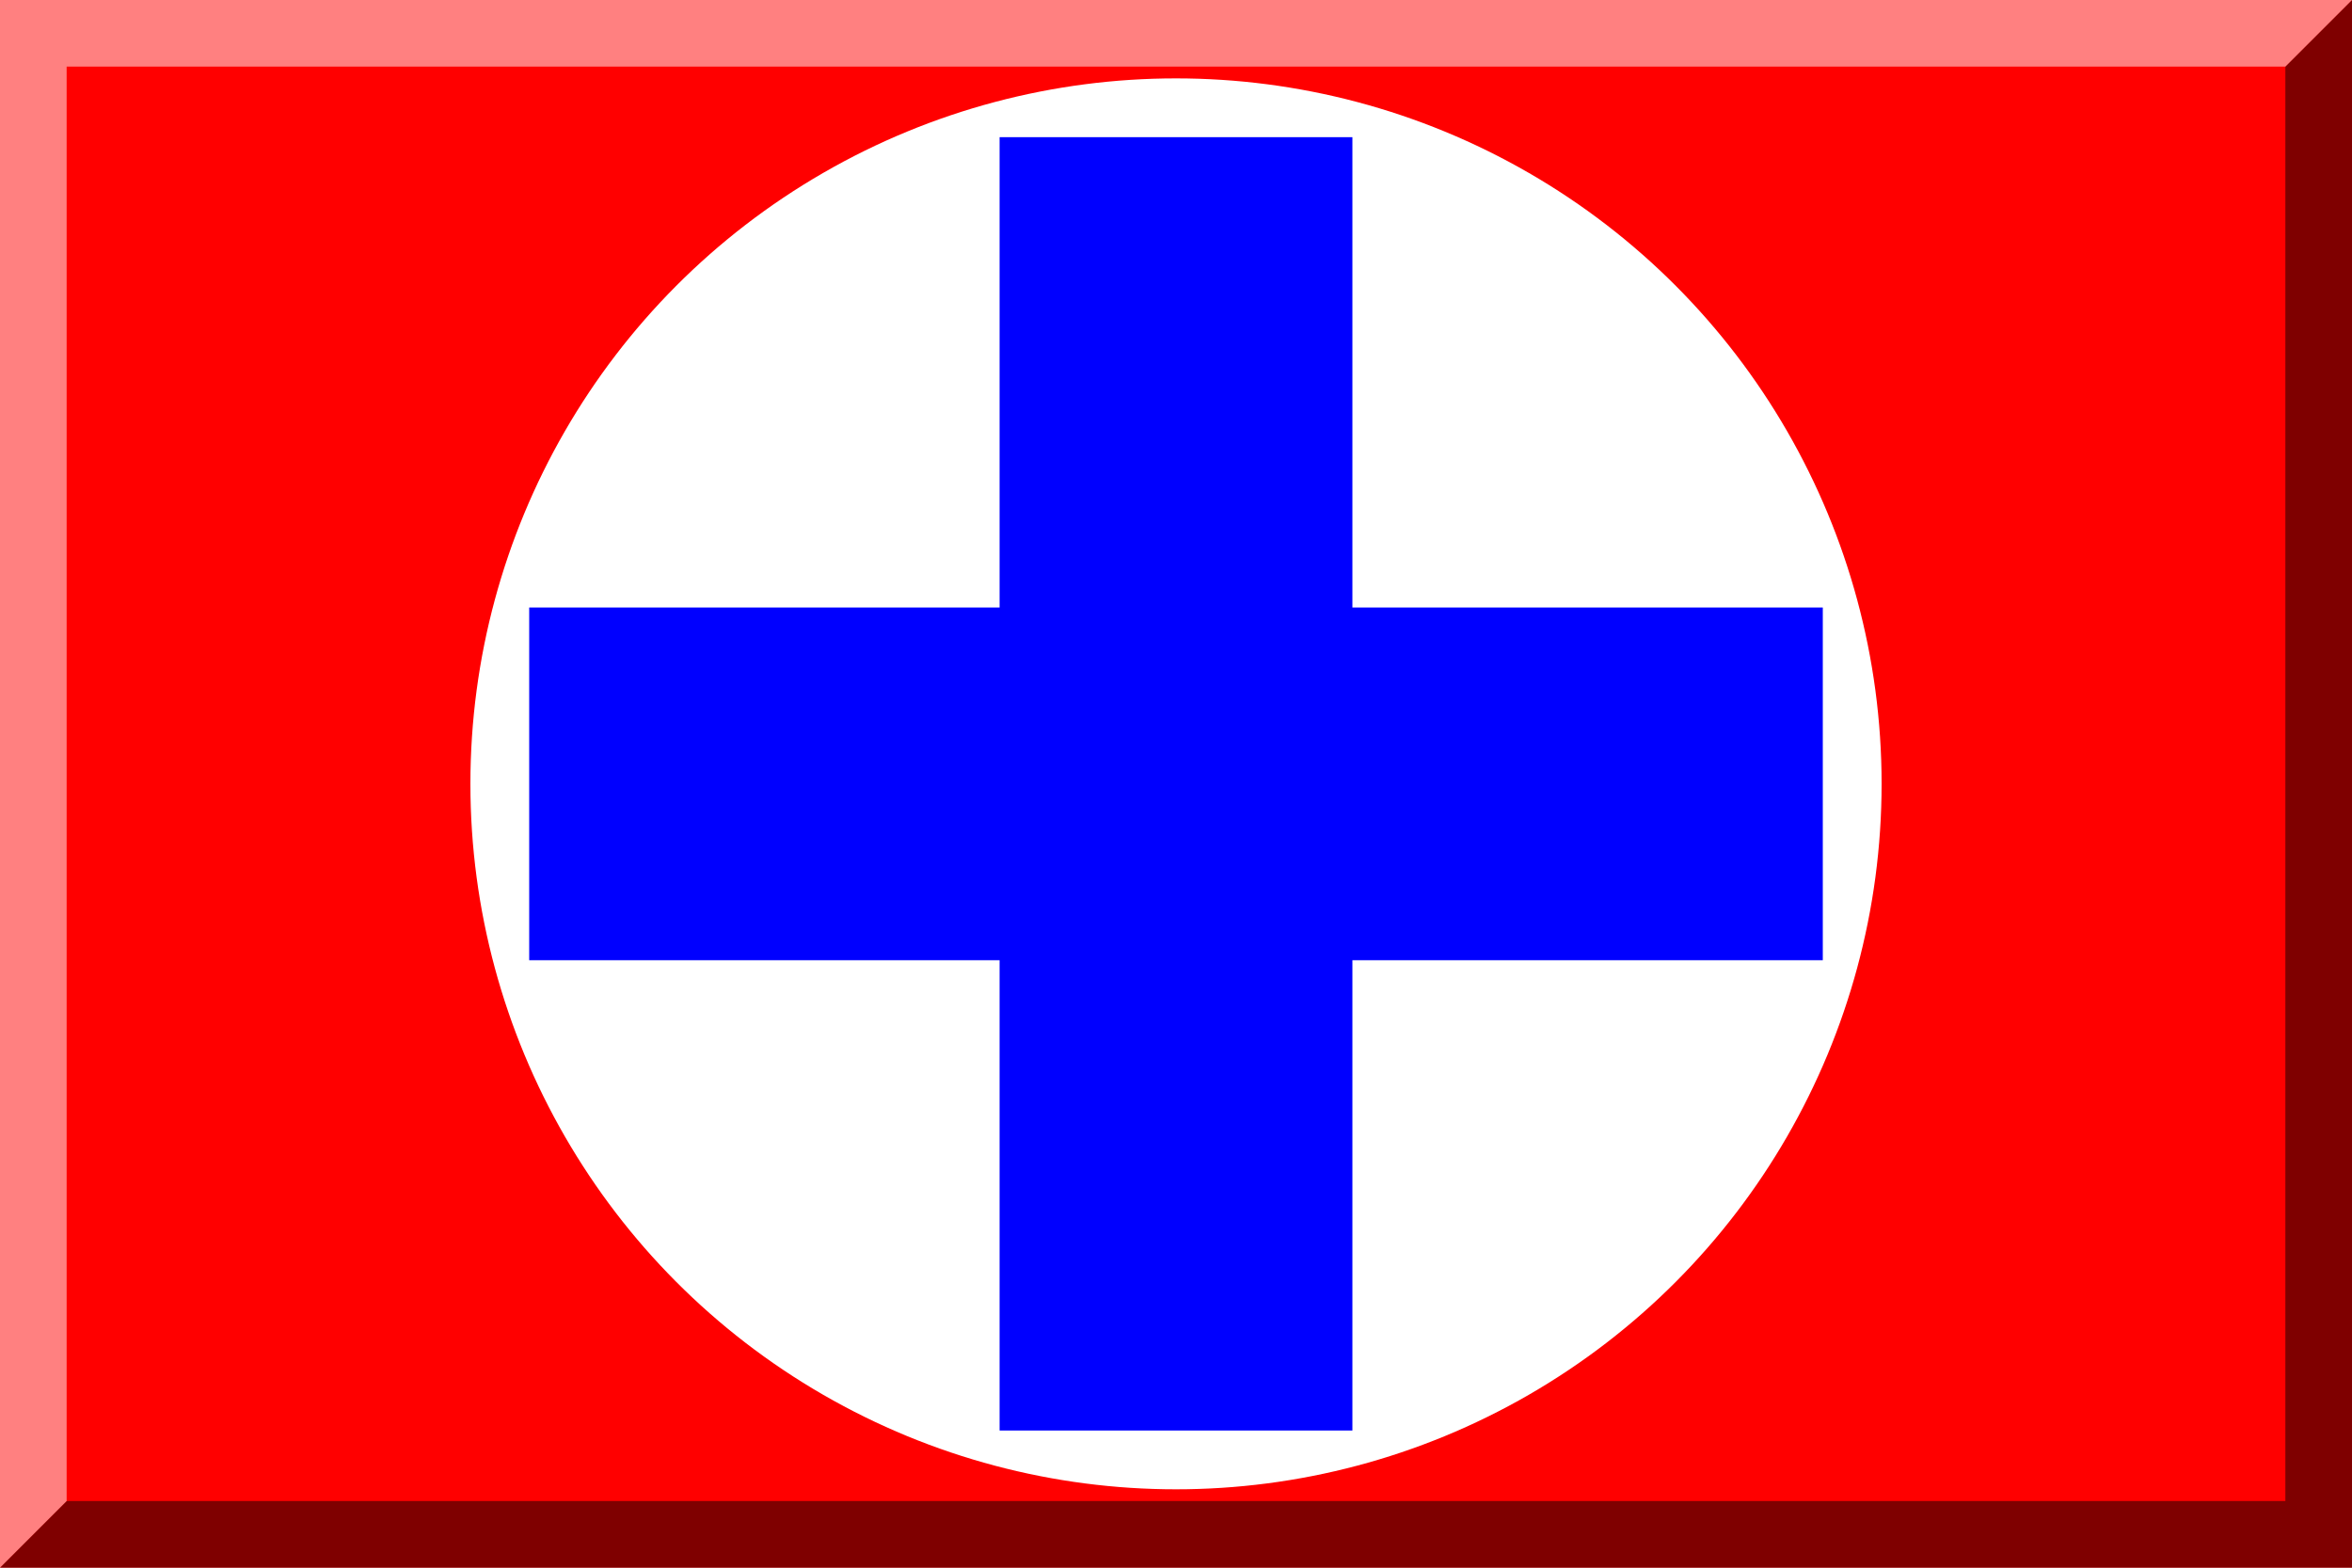 <svg xmlns="http://www.w3.org/2000/svg" width="600" height="400" overflow="visible" xml:space="preserve"><path fill="red" d="M0 0h600v400H0z"/><circle cx="300" cy="200" r="180" fill="#FFf"/><path fill="#00f" d="M135 155h330v90H135z"/><path fill="#00f" d="M255 35h90v330h-90z"/><path opacity=".5" d="M583 17v366H17L0 400h600V0z"/><path opacity=".5" fill="#FFF" d="M17 383V17h566l17-17H0v400z"/></svg>